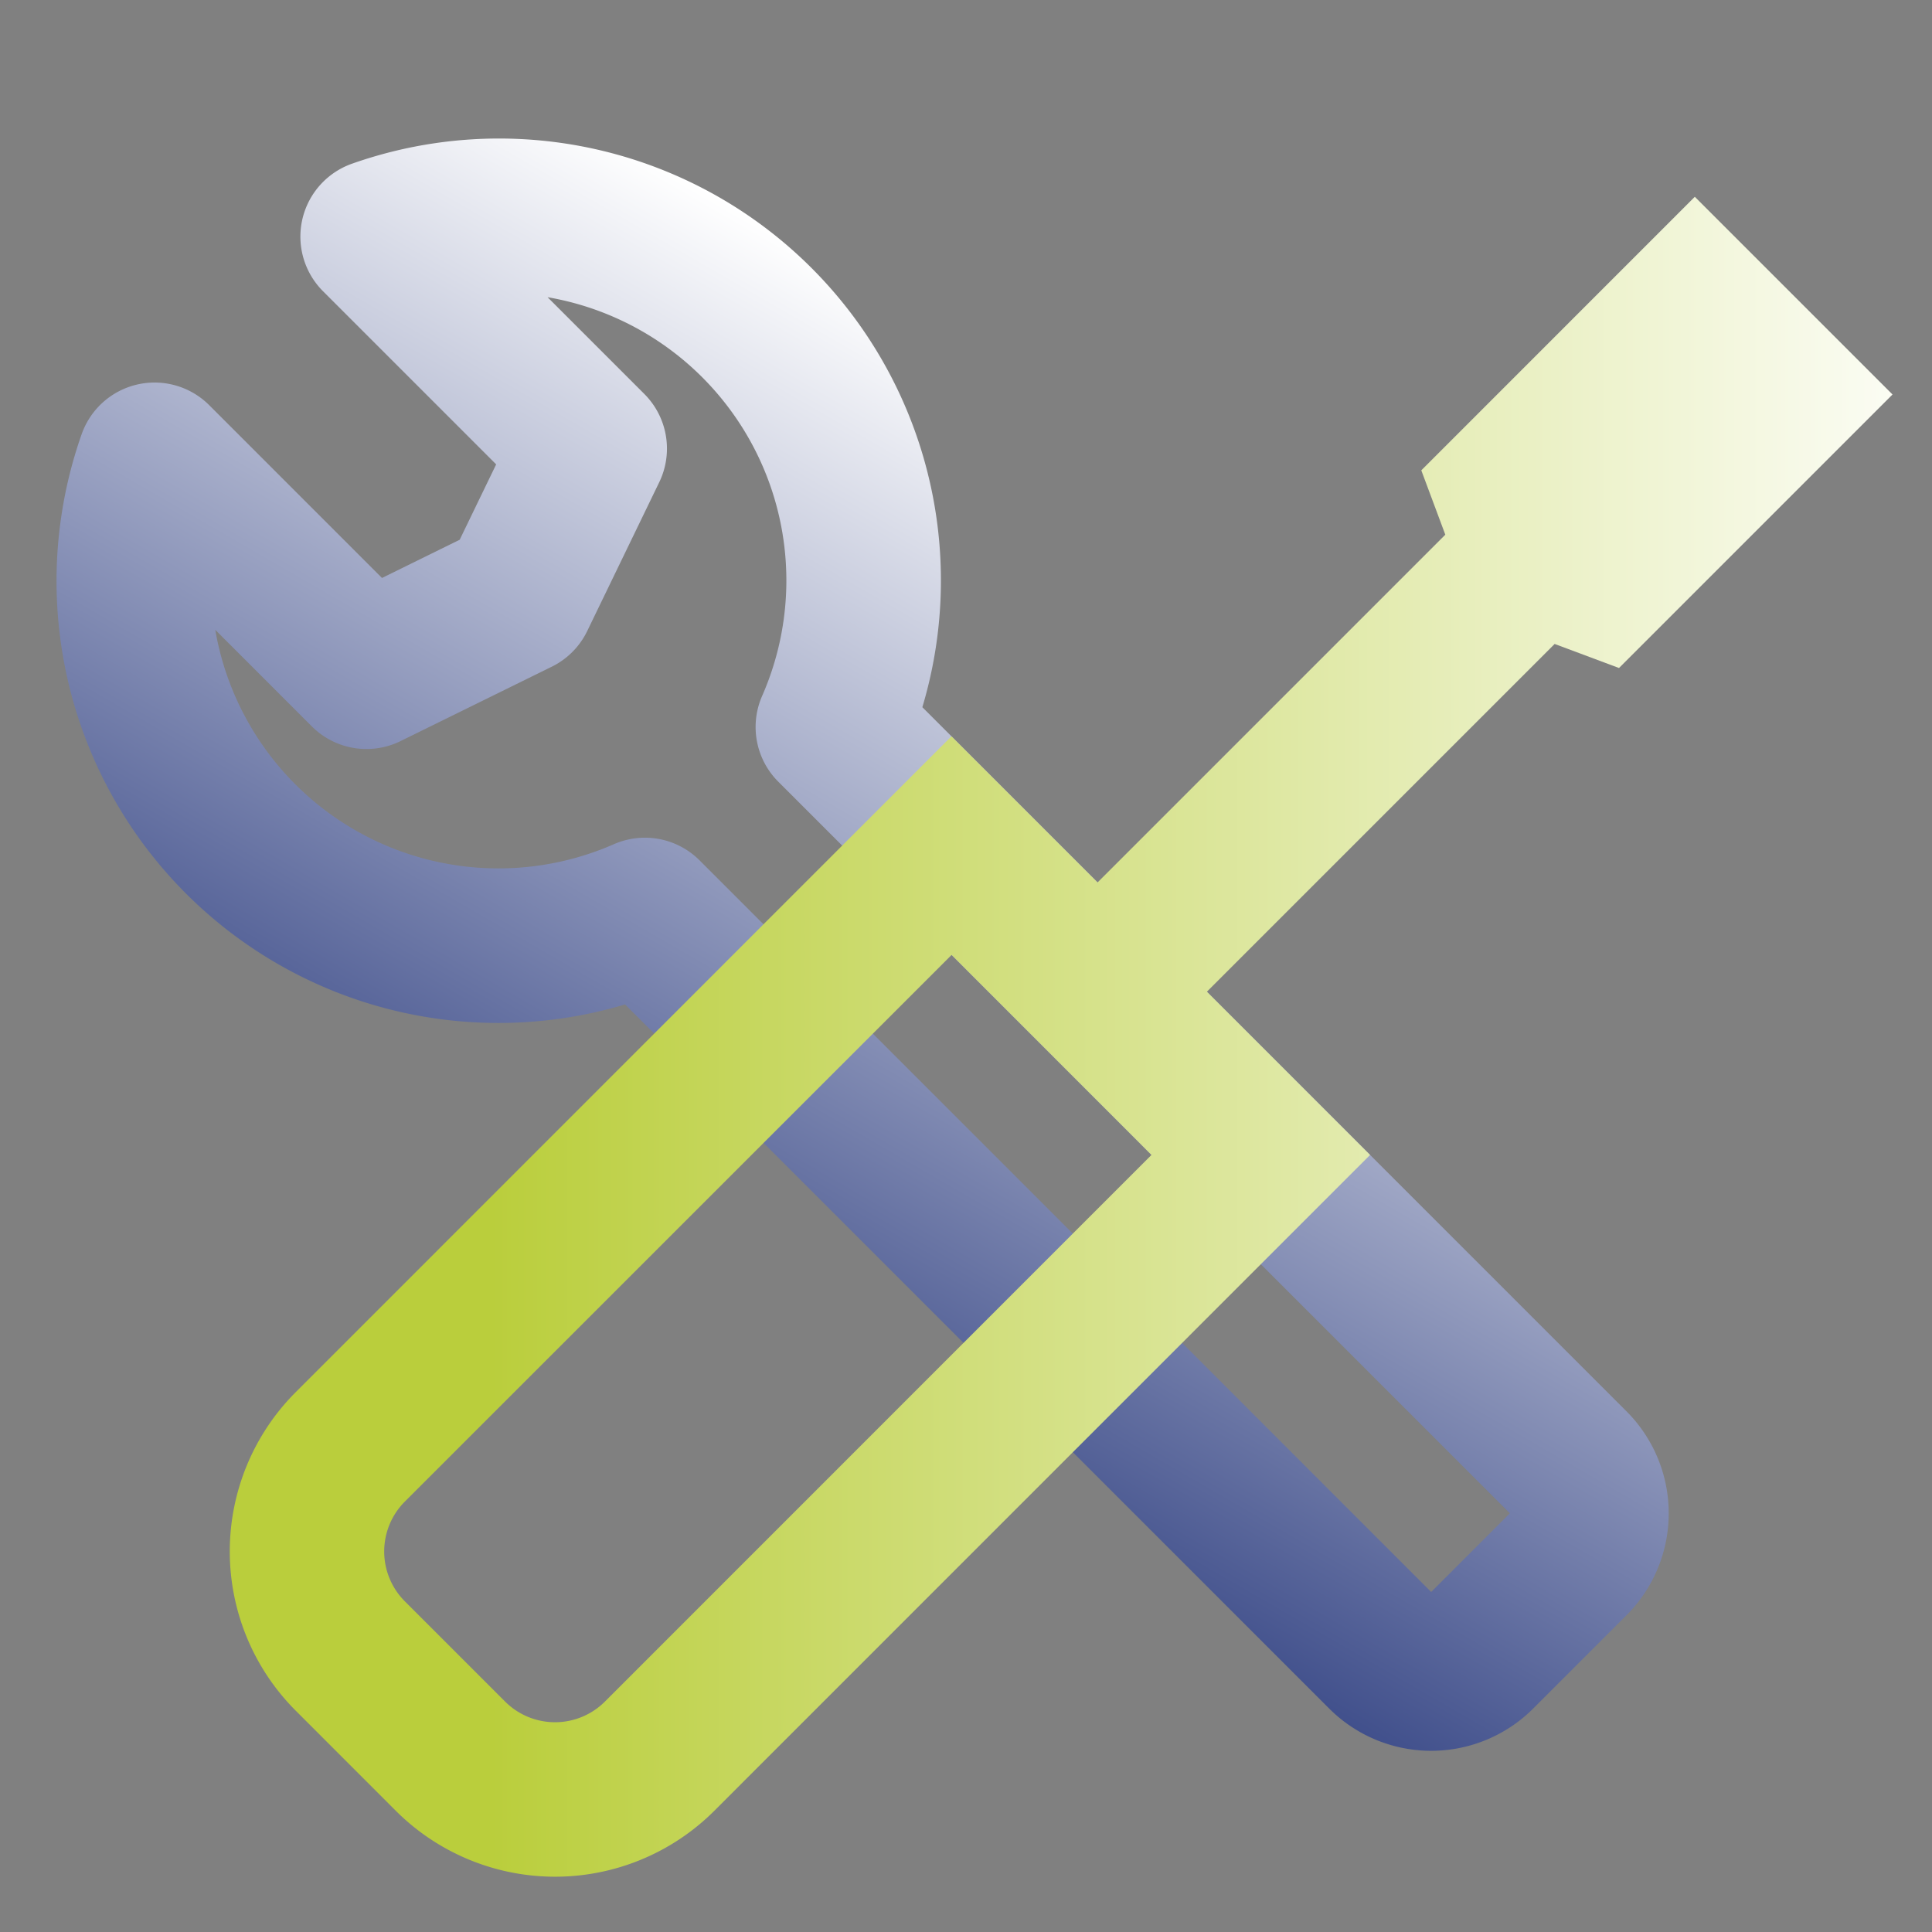 <svg xmlns="http://www.w3.org/2000/svg" xmlns:xlink="http://www.w3.org/1999/xlink" viewBox="0 0 100 100"><rect x="0" y="0" width="100" height="100" fill="#808080" stroke="none"/><defs><linearGradient id="Unbenannter_Verlauf_5" x1="34.98" y1="69.205" x2="61.088" y2="23.983" gradientUnits="userSpaceOnUse"><stop offset="0" stop-color="#41508c"/><stop offset="1" stop-color="#fff"/></linearGradient><linearGradient id="Unbenannter_Verlauf_4" x1="25.439" y1="53.662" x2="102.631" y2="53.662" gradientUnits="userSpaceOnUse"><stop offset="0" stop-color="#bace3c"/><stop offset="1" stop-color="#fff"/></linearGradient></defs><g style="isolation:isolate"><g id="Ebene_2" data-name="Ebene 2"><path d="M81.358,75.878,43.11,37.63A18.873,18.873,0,0,0,19.548,12.246L30.521,23.219l-3.727,7.7-7.826,3.85L8,23.8A18.873,18.873,0,0,0,33.38,47.359L71.628,85.607a3.466,3.466,0,0,0,4.9,0l4.828-4.828A3.464,3.464,0,0,0,81.358,75.878Z" fill="none" stroke-linejoin="round" stroke-width="8" stroke="url(#Unbenannter_Verlauf_5)"/><path d="M83.8,34.576,97.956,20.419,87.723,10.186,73.566,24.344l1.243,3.331-18,18-7.563-7.563L15.3,72.064a11.661,11.661,0,0,0,0,16.474l5.192,5.193a11.663,11.663,0,0,0,16.476,0L70.916,59.779l-8.448-8.448,18-18Zm-52.492,53.5a3.655,3.655,0,0,1-5.161,0l-5.193-5.192a3.653,3.653,0,0,1,0-5.162l28.3-28.295L59.6,59.779Z" fill="url(#Unbenannter_Verlauf_4)" style="mix-blend-mode:multiply"/></g></g></svg>
